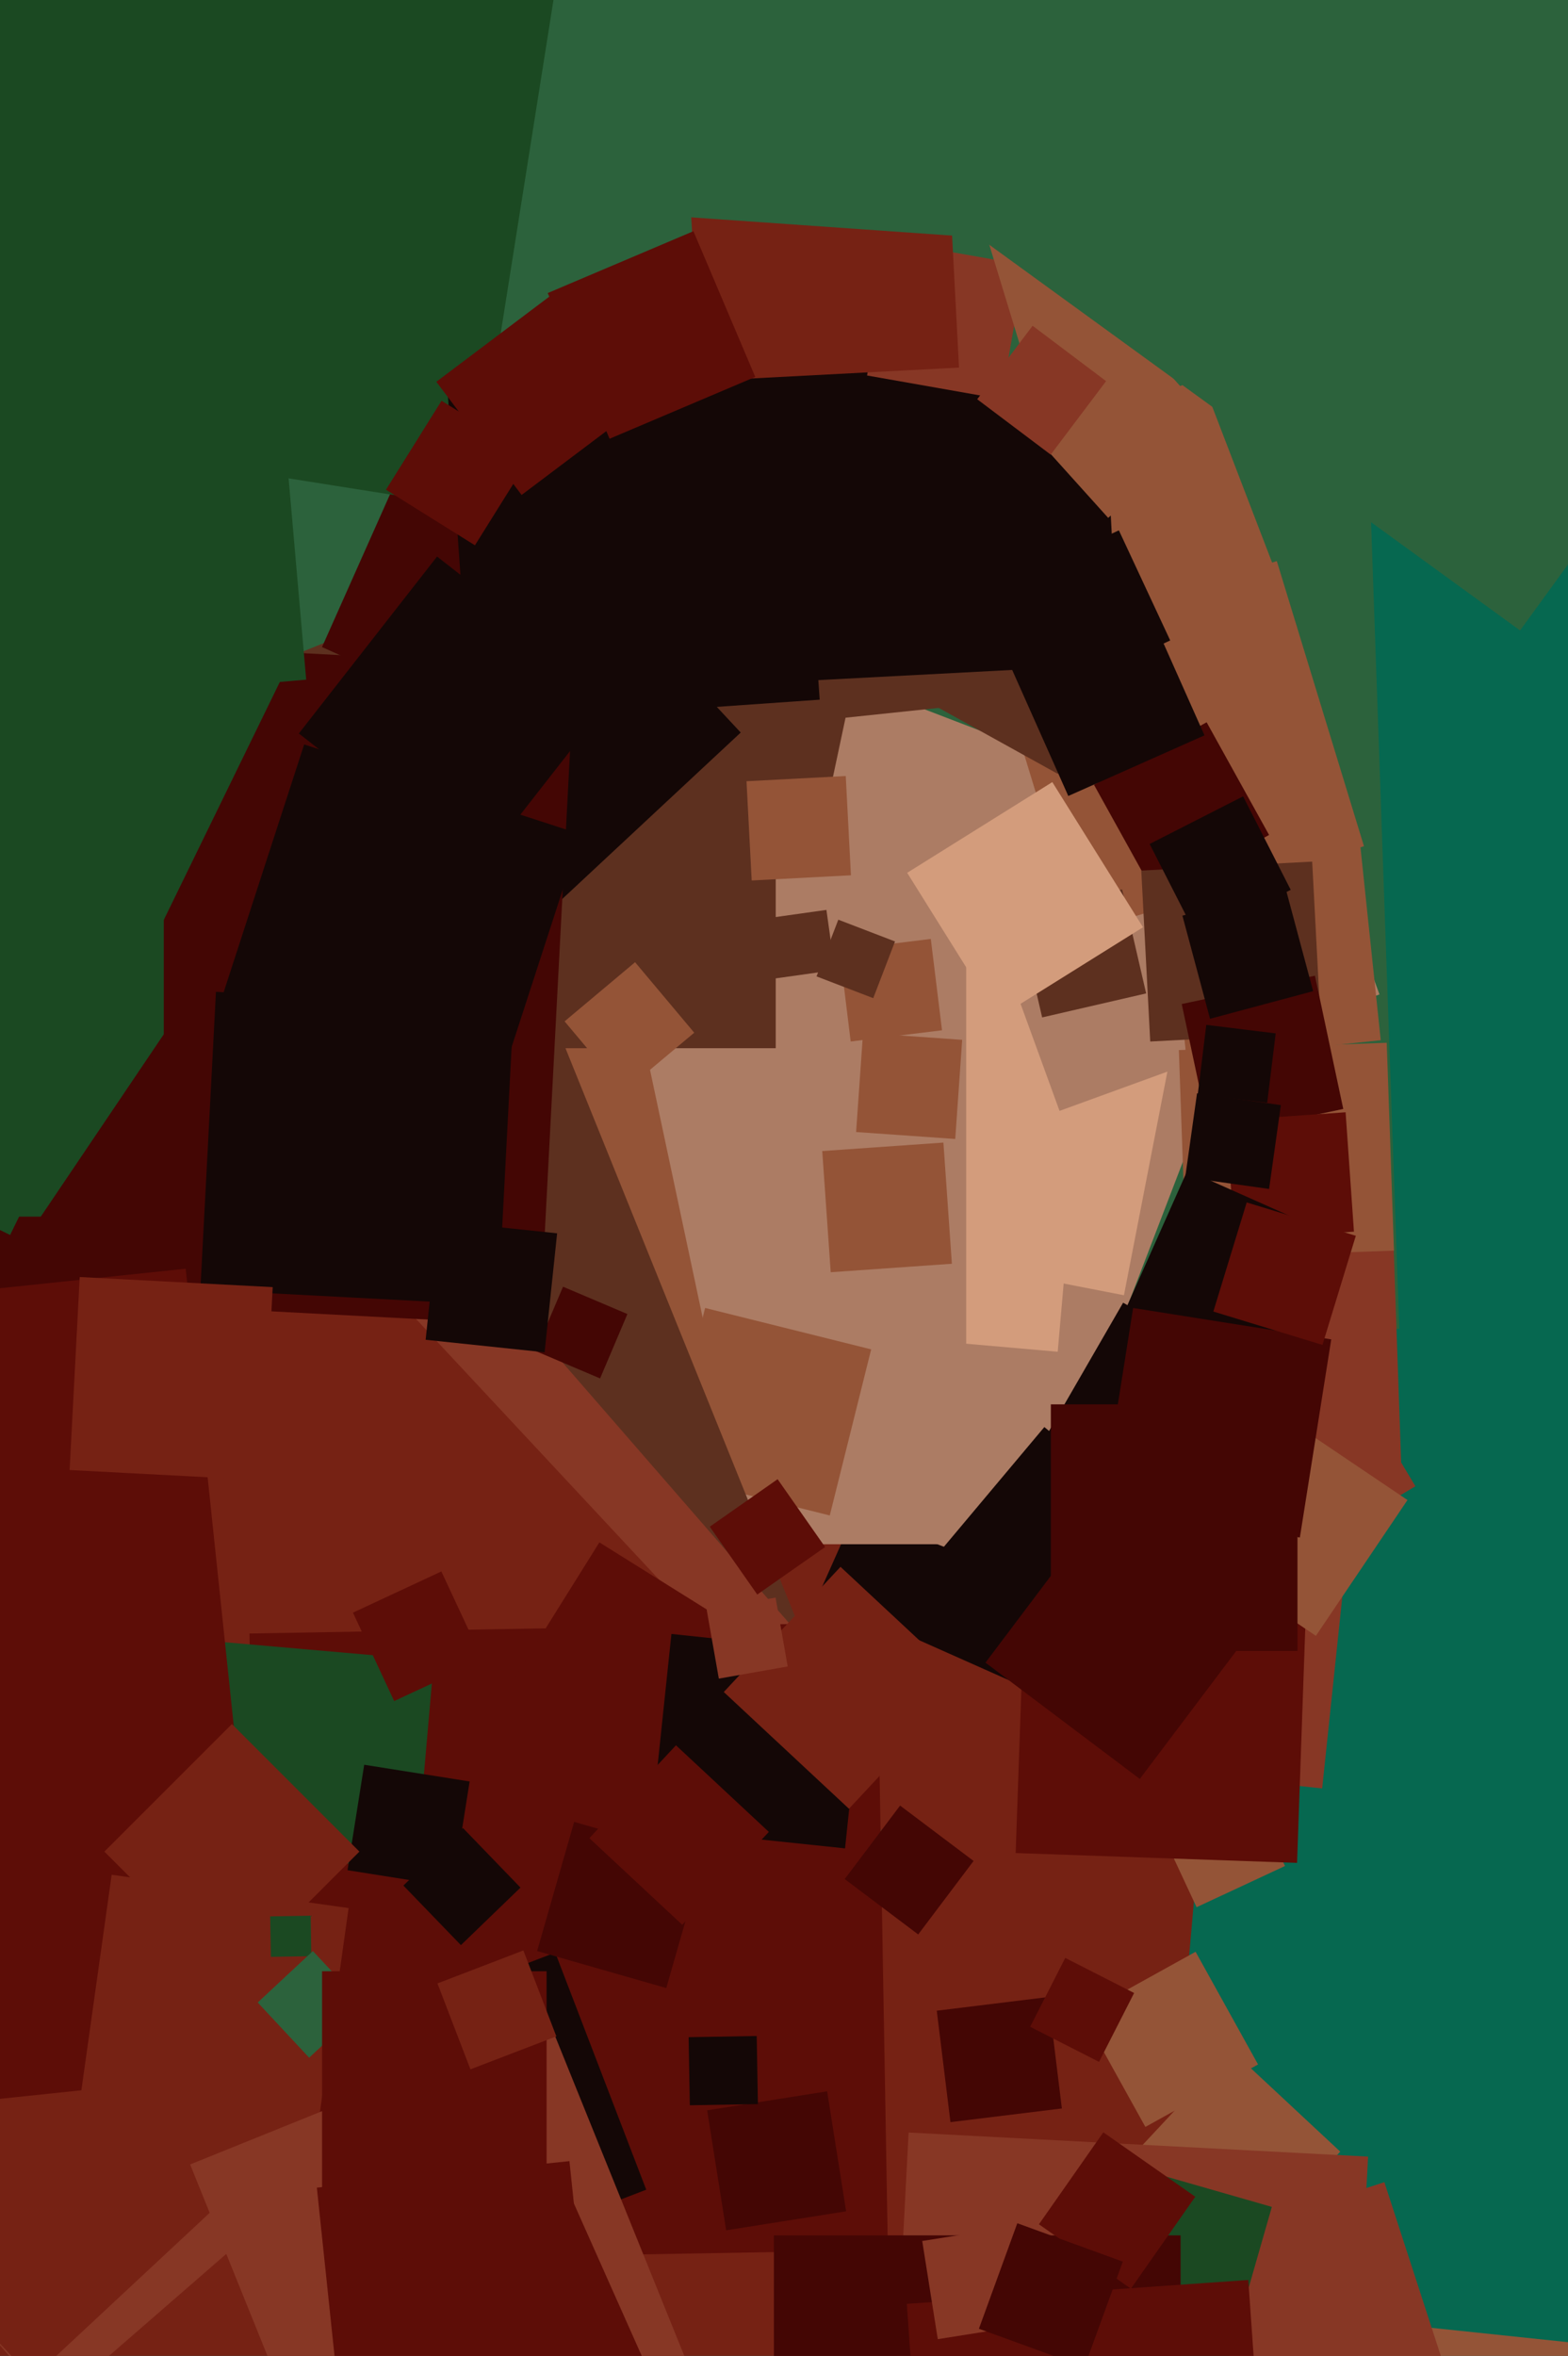 <svg xmlns="http://www.w3.org/2000/svg" width="426px" height="640px">
  <rect width="426" height="640" fill="rgb(6,104,80)"/>
  <polygon points="299.717,798.274 -95.274,763.717 -60.717,368.726 334.274,403.283" fill="rgb(118,34,20)"/>
  <polygon points="290.379,463.681 222.319,433.379 252.621,365.319 320.681,395.621" fill="rgb(20,7,6)"/>
  <polygon points="359.212,485.836 277.164,477.212 285.788,395.164 367.836,403.788" fill="rgb(135,55,37)"/>
  <polygon points="-225.982,382.149 -247.149,-223.982 358.982,-245.149 380.149,360.982" fill="rgb(44,98,60)"/>
  <polygon points="278.041,428.478 81.522,353.041 156.959,156.522 353.478,231.959" fill="rgb(172,124,100)"/>
  <polygon points="305.355,351.863 210.137,333.355 228.645,238.137 323.863,256.645" fill="rgb(211,156,124)"/>
  <polygon points="287.361,367.209 174.791,357.361 184.639,244.791 297.209,254.639" fill="rgb(211,156,124)"/>
  <polygon points="195.065,198.611 186.389,116.065 268.935,107.389 277.611,189.935" fill="rgb(93,48,31)"/>
  <polygon points="441.892,745.024 335.976,733.892 347.108,627.976 453.024,639.108" fill="rgb(148,84,55)"/>
  <polygon points="287.858,301.779 256.221,214.858 343.142,183.221 374.779,270.142" fill="rgb(172,124,100)"/>
  <polygon points="336.499,614.12 306.88,586.499 334.501,556.88 364.12,584.501" fill="rgb(148,84,55)"/>
  <polygon points="262.5,419.5 77.5,419.5 77.5,234.5 262.5,234.5" fill="rgb(172,124,100)"/>
  <polygon points="316.395,404.856 314.144,340.395 378.605,338.144 380.856,402.605" fill="rgb(135,55,37)"/>
  <polygon points="294.891,752.2 255.8,631.891 376.109,592.8 415.2,713.109" fill="rgb(135,55,37)"/>
  <polygon points="225.435,411.684 180.316,400.435 191.565,355.316 236.684,366.565" fill="rgb(148,84,55)"/>
  <polygon points="325.091,518.108 313.892,494.091 337.909,482.892 349.108,506.909" fill="rgb(148,84,55)"/>
  <polygon points="-24.975,578.409 -78.409,327.025 172.975,273.591 226.409,524.975" fill="rgb(148,84,55)"/>
  <polygon points="210.75,284.75 118.25,284.75 118.25,192.25 210.75,192.25" fill="rgb(93,48,31)"/>
  <polygon points="-92.188,634.671 -226.671,301.812 106.188,167.329 240.671,500.188" fill="rgb(93,48,31)"/>
  <polygon points="14.171,653.414 -176.414,434.171 42.829,243.586 233.414,462.829" fill="rgb(135,55,37)"/>
  <polygon points="293.111,253.571 269.429,176.111 346.889,152.429 370.571,229.889" fill="rgb(148,84,55)"/>
  <polygon points="8.775,646.069 -177.069,446.775 22.225,260.931 208.069,460.225" fill="rgb(118,34,20)"/>
  <polygon points="70.751,614.225 67.775,443.751 238.249,440.775 241.225,611.249" fill="rgb(93,13,7)"/>
  <polygon points="333.866,461.116 265.884,421.866 305.134,353.884 373.116,393.134" fill="rgb(20,7,6)"/>
  <polygon points="177.158,481.004 138.996,457.158 162.842,418.996 201.004,442.842" fill="rgb(93,13,7)"/>
  <polygon points="287.381,210.228 249.772,189.381 270.619,151.772 308.228,172.619" fill="rgb(93,48,31)"/>
  <polygon points="322.415,288.125 316.875,235.415 369.585,229.875 375.125,282.585" fill="rgb(148,84,55)"/>
  <polygon points="284.649,196.333 258.667,128.649 326.351,102.667 352.333,170.351" fill="rgb(148,84,55)"/>
  <polygon points="131.79,195.517 87.483,175.79 107.21,131.483 151.517,151.21" fill="rgb(68,6,4)"/>
  <polygon points="258.222,576.495 254.505,546.222 284.778,542.505 288.495,572.778" fill="rgb(68,6,4)"/>
  <polygon points="219.519,184.903 215.097,100.519 299.481,96.097 303.903,180.481" fill="rgb(20,7,6)"/>
  <polygon points="322.253,341.719 320.281,285.253 376.747,283.281 378.719,339.747" fill="rgb(148,84,55)"/>
  <polygon points="142.001,254.241 86.759,195.001 145.999,139.759 201.241,198.999" fill="rgb(20,7,6)"/>
  <polygon points="197.284,605.878 192.122,573.284 224.716,568.122 229.878,600.716" fill="rgb(68,6,4)"/>
  <polygon points="231.117,282.93 228.07,258.117 252.883,255.07 255.93,279.883" fill="rgb(148,84,55)"/>
  <polygon points="314.178,243.79 297.21,213.178 327.822,196.21 344.79,226.822" fill="rgb(68,6,4)"/>
  <polygon points="312.499,282.935 310.065,236.499 356.501,234.065 358.935,280.501" fill="rgb(93,48,31)"/>
  <polygon points="249.46,525.506 229.494,510.46 244.54,490.494 264.506,505.54" fill="rgb(68,6,4)"/>
  <polygon points="146.693,360.061 -32.061,350.693 -22.693,171.939 156.061,181.307" fill="rgb(68,6,4)"/>
  <polygon points="224.398,220.012 197.988,214.398 203.602,187.988 230.012,193.602" fill="rgb(93,48,31)"/>
  <polygon points="111.155,619.572 86.428,555.155 150.845,530.428 175.572,594.845" fill="rgb(20,7,6)"/>
  <polygon points="44.5,330.5 -168.5,330.5 -168.5,117.5 44.5,117.5" fill="rgb(27,73,34)"/>
  <polygon points="272.006,108.431 235.569,102.006 241.994,65.569 278.431,71.994" fill="rgb(135,55,37)"/>
  <polygon points="365.143,710.685 240.315,704.143 246.857,579.315 371.685,585.857" fill="rgb(135,55,37)"/>
  <polygon points="129.257,236.812 81.188,199.257 118.743,151.188 166.812,188.743" fill="rgb(20,7,6)"/>
  <polygon points="133.361,301.773 58.227,277.361 82.639,202.227 157.773,226.639" fill="rgb(20,7,6)"/>
  <polygon points="125.222,528.407 109.593,512.222 125.778,496.593 141.407,512.778" fill="rgb(20,7,6)"/>
  <polygon points="353.256,422.543 334.457,391.256 365.744,372.457 384.543,403.744" fill="rgb(135,55,37)"/>
  <polygon points="328.751,308.942 321.058,272.751 357.249,265.058 364.942,301.249" fill="rgb(68,6,4)"/>
  <polygon points="311.178,577.79 294.21,547.178 324.822,530.21 341.79,560.822" fill="rgb(148,84,55)"/>
  <polygon points="128.533,137.892 -37.892,111.533 -11.533,-54.892 154.892,-28.533" fill="rgb(27,73,34)"/>
  <polygon points="352.392,506.062 275.938,503.392 278.608,426.938 355.062,429.608" fill="rgb(93,13,7)"/>
  <polygon points="112.908,507.875 56.125,502.908 61.092,446.125 117.875,451.092" fill="rgb(27,73,34)"/>
  <polygon points="331.483,648.541 282.459,634.483 296.517,585.459 345.541,599.517" fill="rgb(27,73,34)"/>
  <polygon points="301.075,140.686 275.314,112.075 303.925,86.314 329.686,114.925" fill="rgb(148,84,55)"/>
  <polygon points="335.423,336.844 333.156,304.423 365.577,302.156 367.844,334.577" fill="rgb(93,13,7)"/>
  <polygon points="343.39,372.066 305.934,355.39 322.61,317.934 360.066,334.61" fill="rgb(20,7,6)"/>
  <polygon points="320.75,717.75 210.25,717.75 210.25,607.25 320.75,607.25" fill="rgb(68,6,4)"/>
  <polygon points="61.933,366.882 10.118,331.933 45.067,280.118 96.882,315.067" fill="rgb(68,6,4)"/>
  <polygon points="225.691,345.611 223.389,312.691 256.309,310.389 258.611,343.309" fill="rgb(148,84,55)"/>
  <polygon points="-144.454,585.346 -167.346,367.546 50.454,344.654 73.346,562.454" fill="rgb(93,13,7)"/>
  <polygon points="181.013,540.073 145.927,530.013 155.987,494.927 191.073,504.987" fill="rgb(68,6,4)"/>
  <polygon points="85.661,582.707 21.293,573.661 30.339,509.293 94.707,518.339" fill="rgb(118,34,20)"/>
  <polygon points="290.237,216.236 273.764,179.237 310.763,162.764 327.236,199.763" fill="rgb(20,7,6)"/>
  <polygon points="229.585,502.125 176.875,496.585 182.415,443.875 235.125,449.415" fill="rgb(20,7,6)"/>
  <polygon points="127.929,196.698 121.302,101.929 216.071,95.302 222.698,190.071" fill="rgb(20,7,6)"/>
  <polygon points="123.053,512.59 94.41,508.053 98.947,479.41 127.59,483.947" fill="rgb(20,7,6)"/>
  <polygon points="129.033,148.136 104.864,133.033 119.967,108.864 144.136,123.967" fill="rgb(93,13,7)"/>
  <polygon points="2.751,335.493 -150.493,260.751 -75.751,107.507 77.493,182.249" fill="rgb(27,73,34)"/>
  <polygon points="230.648,491.36 196.64,459.648 228.352,425.64 262.36,457.352" fill="rgb(118,34,20)"/>
  <polygon points="281.414,107.836 264.164,51.414 320.586,34.164 337.836,90.586" fill="rgb(148,84,55)"/>
  <polygon points="63.0,537.648 28.352,503.0 63,468.352 97.648,503.0" fill="rgb(118,34,20)"/>
  <polygon points="344.788,322.989 322.011,319.788 325.212,297.011 347.989,300.212" fill="rgb(20,7,6)"/>
  <polygon points="210.478,265.818 208.182,249.478 224.522,247.182 226.818,263.522" fill="rgb(93,48,31)"/>
  <polygon points="283.133,276.39 276.61,248.133 304.867,241.61 311.39,269.867" fill="rgb(93,48,31)"/>
  <polygon points="271.104,276.538 246.462,237.104 285.896,212.462 310.538,251.896" fill="rgb(211,156,124)"/>
  <polygon points="107.091,462.108 95.892,438.091 119.909,426.892 131.108,450.909" fill="rgb(93,13,7)"/>
  <polygon points="204.225,239.188 202.812,212.225 229.775,210.812 231.188,237.775" fill="rgb(148,84,55)"/>
  <polygon points="252.857,718.63 246.37,625.857 339.143,619.37 345.63,712.143" fill="rgb(93,13,7)"/>
  <polygon points="73.597,531.595 73.405,520.597 84.403,520.405 84.595,531.403" fill="rgb(27,73,34)"/>
  <polygon points="135.325,354.564 54.436,350.325 58.675,269.436 139.564,273.675" fill="rgb(20,7,6)"/>
  <polygon points="71.34,402.088 18.912,399.34 21.66,346.912 74.088,349.66" fill="rgb(118,34,20)"/>
  <polygon points="163.033,374.457 145.543,367.033 152.967,349.543 170.457,356.967" fill="rgb(68,6,4)"/>
  <polygon points="90.99,685.344 51.656,587.99 149.01,548.656 188.344,646.01" fill="rgb(135,55,37)"/>
  <polygon points="185.351,522.88 160.12,499.351 183.649,474.12 208.88,497.649" fill="rgb(93,13,7)"/>
  <polygon points="141.711,134.459 118.541,103.711 149.289,80.541 172.459,111.289" fill="rgb(93,13,7)"/>
  <polygon points="259.525,309.409 232.591,307.525 234.475,280.591 261.409,282.475" fill="rgb(148,84,55)"/>
  <polygon points="83.994,558.987 70.013,543.994 85.006,530.013 98.987,545.006" fill="rgb(44,98,60)"/>
  <polygon points="254.778,635.446 250.554,608.778 277.222,604.554 281.446,631.222" fill="rgb(135,55,37)"/>
  <polygon points="-94.632,200.189 -110.189,22.368 67.632,6.811 83.189,184.632" fill="rgb(27,73,34)"/>
  <polygon points="290.266,462.334 249.666,428.266 283.734,387.666 324.334,421.734" fill="rgb(20,7,6)"/>
  <polygon points="205.737,433.168 192.832,414.737 211.263,401.832 224.168,420.263" fill="rgb(93,13,7)"/>
  <polygon points="190.143,103.547 186.453,33.143 256.857,29.453 260.547,99.857" fill="rgb(118,34,20)"/>
  <polygon points="357.504,444.388 320.612,419.504 345.496,382.612 382.388,407.496" fill="rgb(148,84,55)"/>
  <polygon points="328.747,276.759 321.241,248.747 349.253,241.241 356.759,269.253" fill="rgb(20,7,6)"/>
  <polygon points="325.273,254.666 312.334,229.273 337.727,216.334 350.666,241.727" fill="rgb(20,7,6)"/>
  <polygon points="423.347,75.518 163.482,57.347 181.653,-202.518 441.518,-184.347" fill="rgb(44,98,60)"/>
  <polygon points="309.667,483.262 267.738,451.667 299.333,409.738 341.262,441.333" fill="rgb(68,6,4)"/>
  <polygon points="187.413,571.91 187.09,553.413 205.587,553.09 205.91,571.587" fill="rgb(20,7,6)"/>
  <polygon points="288.019,187.927 274.073,158.019 303.981,144.073 317.927,173.981" fill="rgb(20,7,6)"/>
  <polygon points="148.5,596.5 87.5,596.5 87.5,535.5 148.5,535.5" fill="rgb(93,13,7)"/>
  <polygon points="353.152,417.677 299.323,409.152 307.848,355.323 361.677,363.848" fill="rgb(68,6,4)"/>
  <polygon points="412.977,171.267 193.733,11.977 353.023,-207.267 572.267,-47.977" fill="rgb(44,98,60)"/>
  <polygon points="359.291,365.354 329.646,356.291 338.709,326.646 368.354,335.709" fill="rgb(93,13,7)"/>
  <polygon points="169.459,296.61 153.39,277.459 172.541,261.39 188.61,280.541" fill="rgb(148,84,55)"/>
  <polygon points="307.245,621.739 282.261,604.245 299.755,579.261 324.739,596.755" fill="rgb(93,13,7)"/>
  <polygon points="352.5,448.5 285.5,448.5 285.5,381.5 352.5,381.5" fill="rgb(68,6,4)"/>
  <polygon points="147.962,367.36 115.64,363.962 119.038,331.64 151.36,335.038" fill="rgb(20,7,6)"/>
  <polygon points="93.295,662.917 86.083,594.295 154.705,587.083 161.917,655.705" fill="rgb(93,13,7)"/>
  <polygon points="127.196,663.157 105.843,615.196 153.804,593.843 175.157,641.804" fill="rgb(93,13,7)"/>
  <polygon points="298.589,560.122 279.878,550.589 289.411,531.878 308.122,541.411" fill="rgb(93,13,7)"/>
  <polygon points="344.271,299.587 325.413,297.271 327.729,278.413 346.587,280.729" fill="rgb(20,7,6)"/>
  <polygon points="195.294,456.005 191.995,437.294 210.706,433.995 214.005,452.706" fill="rgb(135,55,37)"/>
  <polygon points="165.61,119.192 148.808,79.61 188.39,62.808 205.192,102.39" fill="rgb(93,13,7)"/>
  <polygon points="285.46,123.506 265.494,108.46 280.54,88.494 300.506,103.54" fill="rgb(135,55,37)"/>
  <polygon points="127.81,562.149 118.851,538.81 142.19,529.851 151.149,553.19" fill="rgb(118,34,20)"/>
  <polygon points="237.246,271.159 221.841,265.246 227.754,249.841 243.159,255.754" fill="rgb(93,48,31)"/>
  <polygon points="294.615,643.046 265.954,632.615 276.385,603.954 305.046,614.385" fill="rgb(68,6,4)"/>
</svg>